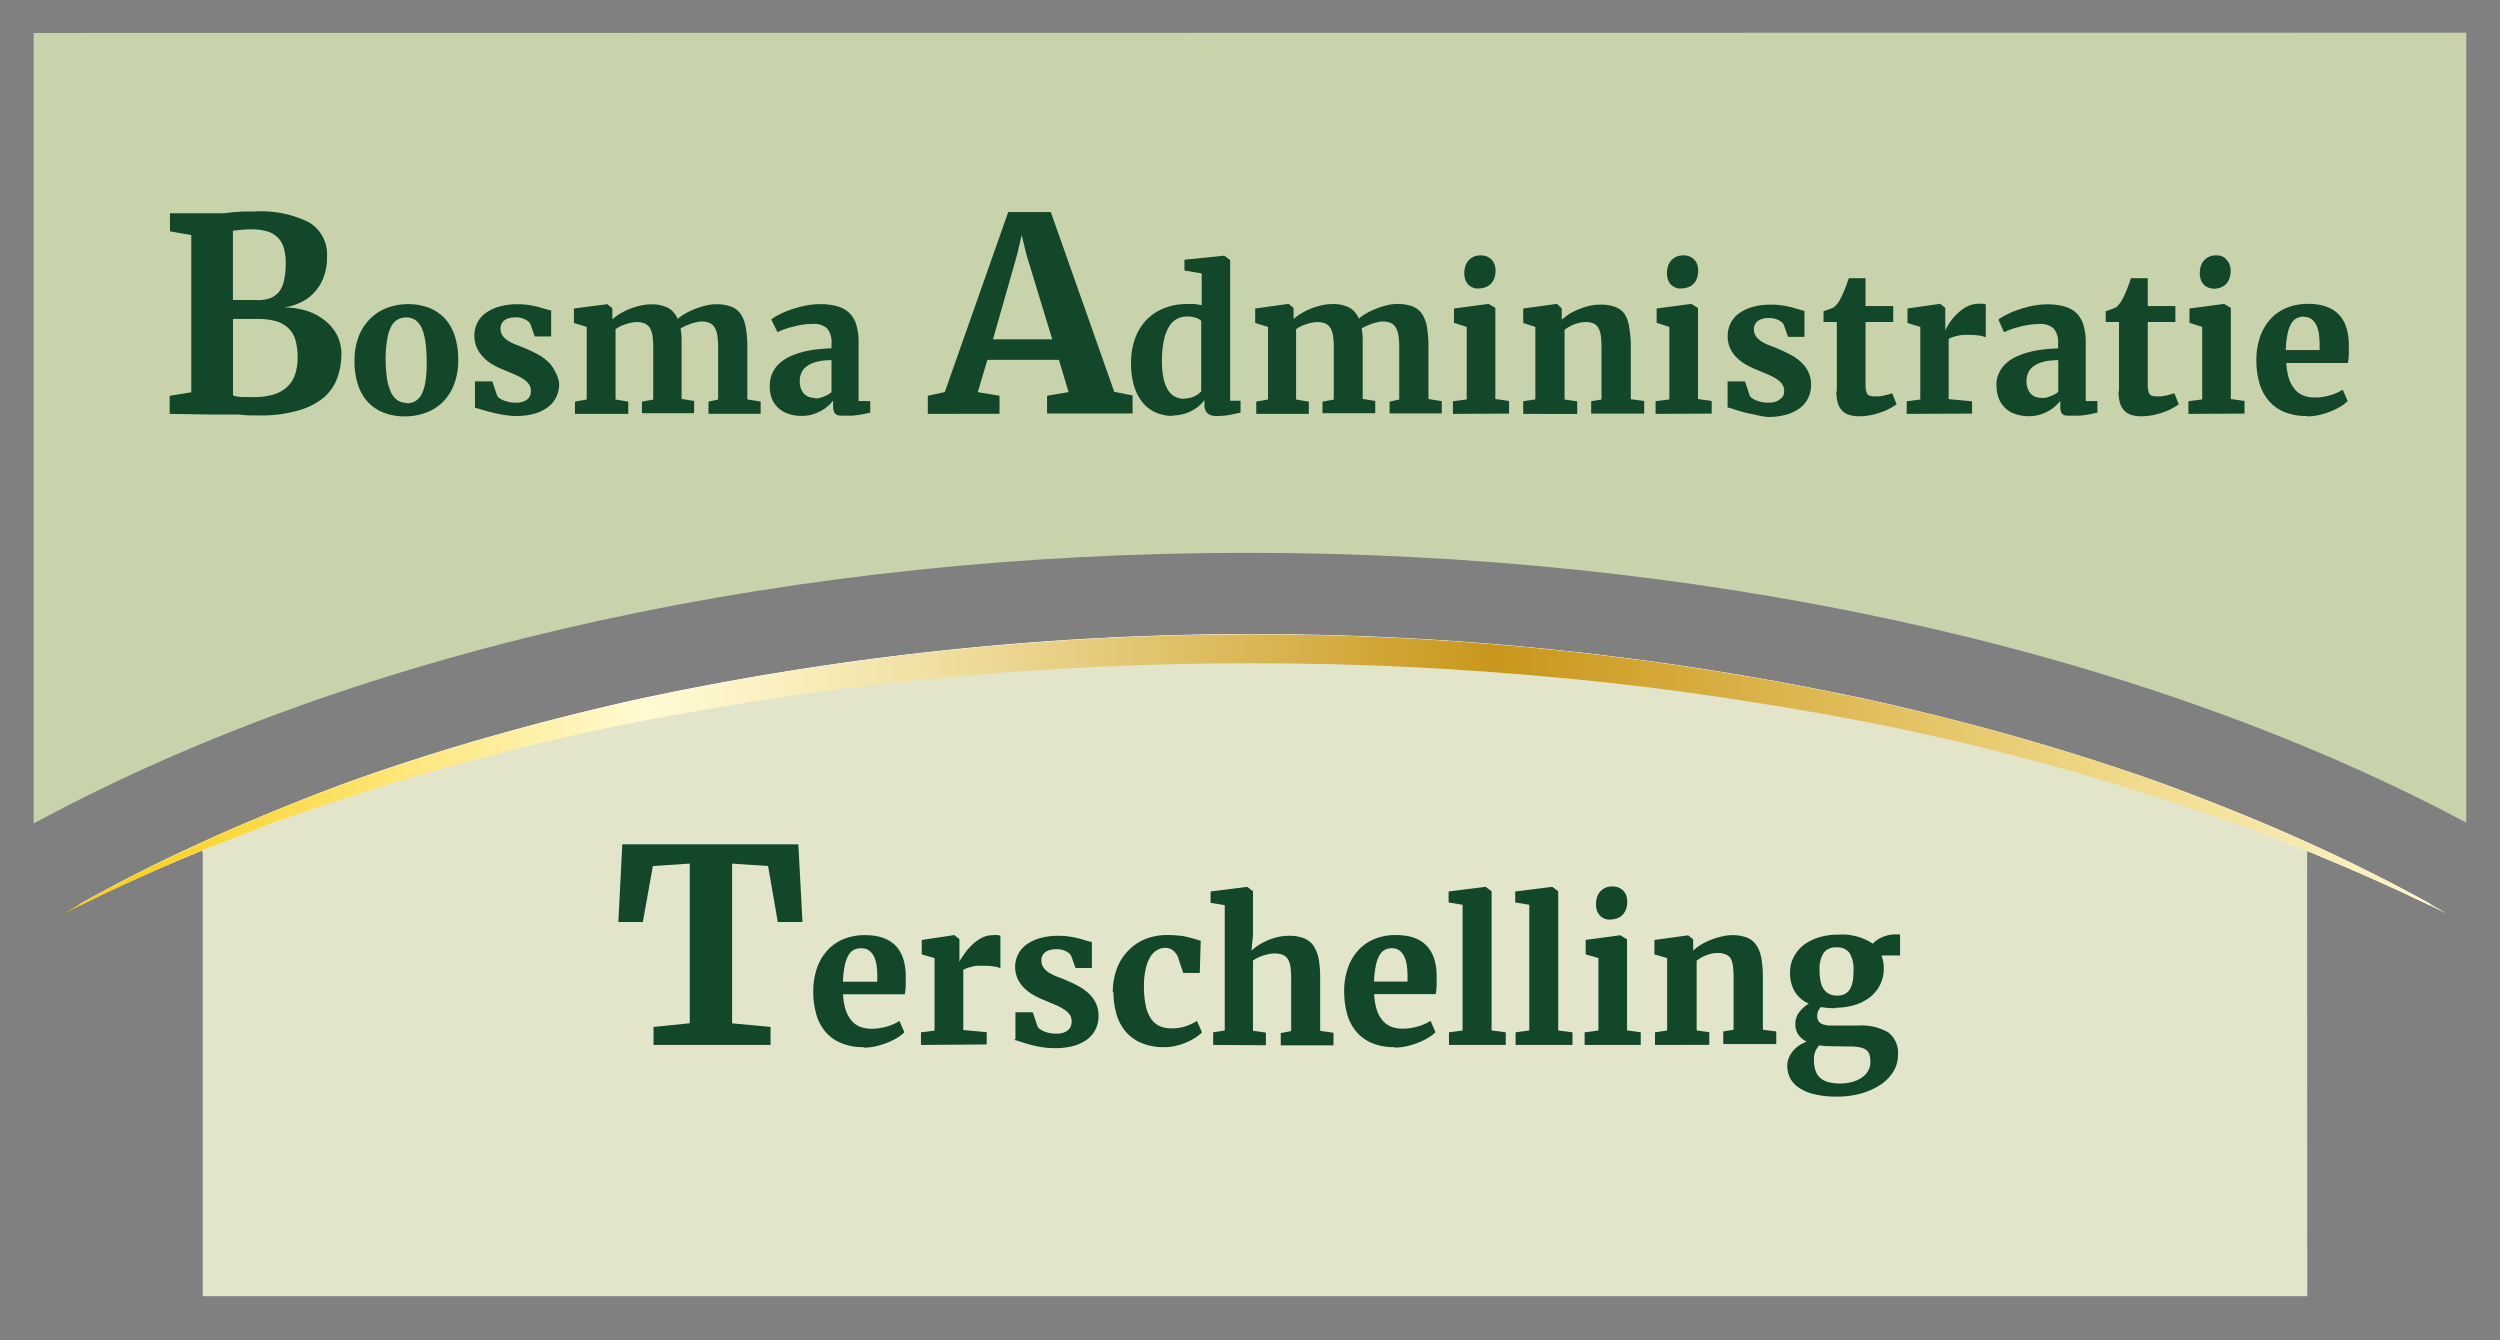 <?xml version="1.0" encoding="UTF-8"?> <svg xmlns="http://www.w3.org/2000/svg" xmlns:xlink="http://www.w3.org/1999/xlink" id="Layer_1" data-name="Layer 1" viewBox="0 0 259.32 139"><rect x="0" y="0" width="259.32" height="139" fill="#808080" stroke="none"/><defs><style>.cls-1{fill:none;}.cls-2{clip-path:url(#clip-path);}.cls-3{fill:#c8d3ab;}.cls-4{fill:#e2e5ca;}.cls-5{fill:#12472a;}.cls-6{fill:#fff;}.cls-7{clip-path:url(#clip-path-2);}.cls-8{fill:url(#linear-gradient);}</style><clipPath id="clip-path"><rect class="cls-1" width="259.32" height="139"></rect></clipPath><clipPath id="clip-path-2"><path class="cls-1" d="M66.37,72.5c-4.83,1.07-9.64,2.27-14.4,3.61h0q-8.31,2.32-16.42,5.24c-4.91,1.82-9.77,3.79-14.53,6-4.36,2-8.64,4.13-12.8,6.48l-1.73,1c.59-.3,1.19-.59,1.79-.87Q14.54,90.83,21,88.19c2.55-1,5.13-2,7.72-3l.05,0Q32.37,83.9,36,82.74a254.68,254.68,0,0,1,30.83-8q5.4-1,10.82-1.9h0Q88,71.2,98.35,70.25q15.85-1.47,31.8-1.45c10.61,0,21.22.51,31.78,1.52,7.43.68,14.84,1.67,22.2,2.89h.09q4.62.77,9.22,1.65a257.74,257.74,0,0,1,30.82,8c2.54.8,5,1.66,7.56,2.56l.18.07q3.68,1.32,7.32,2.79,6.47,2.61,12.75,5.65c.6.28,1.19.57,1.78.86l-1.72-1q-6.25-3.48-12.81-6.41c-4.78-2.16-9.65-4.12-14.58-5.94s-9.93-3.38-15-4.83h0q-7.84-2.25-15.82-4a304.12,304.12,0,0,0-127.53-.1"></path></clipPath><linearGradient id="linear-gradient" y1="139" x2="1" y2="139" gradientTransform="matrix(248.78, 0, 0, -248.78, 5.77, 34661.13)" gradientUnits="userSpaceOnUse"><stop offset="0" stop-color="#fccb00"></stop><stop offset="0.01" stop-color="#fccb00"></stop><stop offset="0.25" stop-color="#fffad2"></stop><stop offset="0.3" stop-color="#faf1c1"></stop><stop offset="0.39" stop-color="#edd995"></stop><stop offset="0.51" stop-color="#d8b34f"></stop><stop offset="0.6" stop-color="#c9961a"></stop><stop offset="0.82" stop-color="#ebd079"></stop><stop offset="0.87" stop-color="#f2dc8e"></stop><stop offset="1" stop-color="#fffad2"></stop></linearGradient></defs><title>Artboard 1</title><g class="cls-2"><path class="cls-3" d="M255.82,3.39V85.33C185.72,48,72.57,48,3.49,85.42v-82Z"></path><path class="cls-3" d="M3.52,85.46h0v-.06Z"></path><path class="cls-3" d="M196.14,73.41a523.15,523.15,0,0,0-132.55-.17c42.21-9.37,90.14-9.31,132.55.17"></path><path class="cls-3" d="M209.72,76.63q-6.51-1.06-13.14-1.93-6.13-.83-12.37-1.48h-.09c-7.36-1.22-14.77-2.21-22.2-2.89-10.56-1-21.17-1.54-31.78-1.52s-21.23.47-31.8,1.45Q88,71.19,77.7,72.86a0,0,0,0,0,0,0Q71.3,73.49,65,74.28q-6.58.84-13.06,1.84c4.76-1.34,9.57-2.54,14.4-3.61a304.12,304.12,0,0,1,127.53.1q8,1.77,15.82,4"></path><path class="cls-4" d="M239.31,87.4c-4.78-2.16-9.65-4.12-14.58-5.94s-9.93-3.38-15-4.83h0q-7.84-2.25-15.82-4a304.12,304.12,0,0,0-127.53-.1q-7.25,1.6-14.4,3.61h0q-8.31,2.32-16.42,5.24c-4.91,1.82-9.77,3.79-14.53,6v47.07h218.3Z"></path><polygon class="cls-5" points="67.79 108.39 67.79 106.52 71.55 106.14 71.55 89.58 67.72 89.83 66.68 95.64 64.14 95.64 64.55 87.58 82.81 87.58 83.24 95.64 80.68 95.64 79.67 89.83 75.94 89.58 75.94 106.15 79.93 106.52 79.93 108.39 67.79 108.39"></polygon><path class="cls-5" d="M89.6,108.62a5.93,5.93,0,0,1-2.37-.43A4.32,4.32,0,0,1,85.6,107a4.91,4.91,0,0,1-.94-1.83,8.5,8.5,0,0,1-.3-2.32,7.25,7.25,0,0,1,.39-2.45,5.27,5.27,0,0,1,1.09-1.84,4.66,4.66,0,0,1,1.69-1.16,5.76,5.76,0,0,1,2.19-.4q4.05,0,4.23,4,0,.68,0,1.22a5.74,5.74,0,0,1-.1.91H87.45a6.1,6.1,0,0,0,.28,1.65,3.25,3.25,0,0,0,.62,1.11,2.25,2.25,0,0,0,.9.63,3.26,3.26,0,0,0,1.15.19,5.2,5.2,0,0,0,.93-.08,6.31,6.31,0,0,0,.8-.19,4.83,4.83,0,0,0,.66-.26,5.23,5.23,0,0,0,.51-.28l.51,1.18a3.83,3.83,0,0,1-.68.53,6.6,6.6,0,0,1-1,.51,8,8,0,0,1-1.21.39,5.59,5.59,0,0,1-1.32.16m-.26-10.31a1.82,1.82,0,0,0-.71.14,1.3,1.3,0,0,0-.58.52,3.39,3.39,0,0,0-.41,1.06,9.22,9.22,0,0,0-.2,1.75H91s0-.08,0-.14,0-.12,0-.19,0-.13,0-.19v-.13a7.58,7.58,0,0,0-.07-1,3.22,3.22,0,0,0-.25-.91,1.73,1.73,0,0,0-.5-.65,1.26,1.26,0,0,0-.81-.25"></path><path class="cls-5" d="M95.53,108.39v-1.31l1.41-.18V99.38L95.61,99V97.5L98.95,97H99l.52.42v2.33h0A4.38,4.38,0,0,1,100,99a5.39,5.39,0,0,1,.76-.92,4.61,4.61,0,0,1,1-.76,2.67,2.67,0,0,1,1.28-.32,3.37,3.37,0,0,1,.46,0,1.39,1.39,0,0,1,.27.06v3.38a1.8,1.8,0,0,0-.56-.17,5.45,5.45,0,0,0-1.08-.09,6,6,0,0,0-.68,0q-.34,0-.64.1a3.67,3.67,0,0,0-.53.15,1.66,1.66,0,0,0-.36.18v6.23l2.43.23v1.27Z"></path><path class="cls-5" d="M105.33,107.77V105h1.8l.51,1.52a1.06,1.06,0,0,0,.27.25,2.08,2.08,0,0,0,.43.23,3.37,3.37,0,0,0,.56.16,3.32,3.32,0,0,0,.65.06,2.28,2.28,0,0,0,.8-.12,1.42,1.42,0,0,0,.49-.3,1,1,0,0,0,.25-.41,1.57,1.57,0,0,0,.07-.44,1.19,1.19,0,0,0-.21-.71,2.12,2.12,0,0,0-.6-.55,6.26,6.26,0,0,0-.93-.48l-1.21-.51a7.82,7.82,0,0,1-1.21-.61,4.2,4.2,0,0,1-.91-.76,3,3,0,0,1-.79-2.1A2.83,2.83,0,0,1,106.44,98a4.28,4.28,0,0,1,1.41-.68,6.85,6.85,0,0,1,1.94-.25,7.54,7.54,0,0,1,1.15.08q.5.08.91.18c.27.07.52.14.75.21a4.85,4.85,0,0,0,.66.17v2.7l-1.7,0-.46-1.3a1.35,1.35,0,0,0-.52-.43,2.07,2.07,0,0,0-1-.22,2.36,2.36,0,0,0-.74.1,1.29,1.29,0,0,0-.48.26,1,1,0,0,0-.26.37,1.11,1.11,0,0,0-.08.4,1.29,1.29,0,0,0,.26.83,2.27,2.27,0,0,0,.66.55,5.82,5.82,0,0,0,.88.4q.48.17.91.37.65.28,1.23.6a5.08,5.08,0,0,1,1,.74,3.26,3.26,0,0,1,.72,1,3,3,0,0,1,.27,1.31,3.11,3.11,0,0,1-.28,1.32,2.89,2.89,0,0,1-.84,1.06,4.14,4.14,0,0,1-1.41.7,6.9,6.9,0,0,1-2,.25,8.61,8.61,0,0,1-1.41-.11,11.75,11.75,0,0,1-1.16-.25c-.35-.09-.66-.19-.93-.28a6.86,6.86,0,0,0-.71-.21"></path><path class="cls-5" d="M115.43,102.93a7,7,0,0,1,.4-2.41A5.41,5.41,0,0,1,117,98.64a5.07,5.07,0,0,1,1.77-1.22,6,6,0,0,1,2.33-.43,9.06,9.06,0,0,1,1.2.07c.36,0,.69.1,1,.17s.53.13.74.2l.51.16-.1,3.33h-1.72l-.57-1.72a1.87,1.87,0,0,0-.53-.65,1.24,1.24,0,0,0-.76-.23,1.7,1.7,0,0,0-.83.22,2,2,0,0,0-.7.69,4,4,0,0,0-.49,1.23,7.67,7.67,0,0,0-.19,1.82,9.48,9.48,0,0,0,.19,2.05,3.8,3.8,0,0,0,.56,1.36,2.13,2.13,0,0,0,.89.75,2.93,2.93,0,0,0,1.18.23,4.51,4.51,0,0,0,1.57-.24,6.05,6.05,0,0,0,1.11-.53l.52,1.18a3.64,3.64,0,0,1-.59.49,5.91,5.91,0,0,1-.9.5,6.59,6.59,0,0,1-1.13.39,5.24,5.24,0,0,1-1.29.16,6,6,0,0,1-2.37-.43,4.33,4.33,0,0,1-1.64-1.19,4.94,4.94,0,0,1-.95-1.8,8,8,0,0,1-.31-2.26"></path><path class="cls-5" d="M125.84,108.39v-1.31l1.2-.19v-13l-1.47-.24V92.47l3.8-.48h0l.6.46,0,4.6-.16,1.55a6,6,0,0,1,1.55-1,6.22,6.22,0,0,1,1.09-.38,5,5,0,0,1,1.24-.15,4.09,4.09,0,0,1,1.58.26,2.19,2.19,0,0,1,1,.81,3.64,3.64,0,0,1,.52,1.38,11.24,11.24,0,0,1,.15,2v5.41l1.38.19v1.31h-5.47v-1.27l1.08-.21v-5.46a8.72,8.72,0,0,0-.07-1.17,2.1,2.1,0,0,0-.26-.81,1.17,1.17,0,0,0-.53-.46,2.14,2.14,0,0,0-.86-.15,3,3,0,0,0-.62.07,5.42,5.42,0,0,0-.62.17,4.45,4.45,0,0,0-.56.23,2.65,2.65,0,0,0-.44.27v7.28l1.34.19v1.31Z"></path><path class="cls-5" d="M144.67,108.62a5.93,5.93,0,0,1-2.37-.43,4.32,4.32,0,0,1-1.63-1.2,4.91,4.91,0,0,1-.94-1.83,8.5,8.5,0,0,1-.3-2.32,7.25,7.25,0,0,1,.39-2.45,5.27,5.27,0,0,1,1.09-1.84,4.66,4.66,0,0,1,1.69-1.16,5.76,5.76,0,0,1,2.19-.4q4.05,0,4.23,4,0,.68,0,1.22a5.74,5.74,0,0,1-.1.91h-6.38a6.1,6.1,0,0,0,.28,1.65,3.25,3.25,0,0,0,.62,1.11,2.25,2.25,0,0,0,.9.63,3.26,3.26,0,0,0,1.15.19,5.2,5.2,0,0,0,.93-.08,6.31,6.31,0,0,0,.8-.19,4.83,4.83,0,0,0,.66-.26,5.23,5.23,0,0,0,.51-.28l.51,1.18a3.83,3.83,0,0,1-.68.53,6.6,6.6,0,0,1-1,.51,8,8,0,0,1-1.21.39,5.59,5.59,0,0,1-1.32.16m-.26-10.31a1.82,1.82,0,0,0-.71.14,1.3,1.3,0,0,0-.58.52,3.39,3.39,0,0,0-.41,1.06,9.22,9.22,0,0,0-.2,1.75H146s0-.08,0-.14,0-.12,0-.19,0-.13,0-.19v-.13a7.58,7.58,0,0,0-.07-1,3.22,3.22,0,0,0-.25-.91,1.73,1.73,0,0,0-.5-.65,1.26,1.26,0,0,0-.81-.25"></path><polygon class="cls-5" points="150.3 108.39 150.3 107.08 151.71 106.89 151.71 93.85 150.26 93.61 150.26 92.47 154.07 91.99 154.1 91.99 154.72 92.45 154.72 106.89 156.19 107.08 156.19 108.39 150.3 108.39"></polygon><polygon class="cls-5" points="157.21 108.39 157.21 107.08 158.63 106.89 158.63 93.85 157.17 93.61 157.17 92.47 160.99 91.99 161.02 91.99 161.63 92.45 161.63 106.89 163.11 107.08 163.11 108.39 157.21 108.39"></polygon><path class="cls-5" d="M164.37,108.39v-1.31l1.43-.19V99.38L164.48,99V97.49l3.58-.48h0l.71.42v9.45l1.42.2v1.31Zm2.6-13a1.4,1.4,0,0,1-.61-.13,1.34,1.34,0,0,1-.45-.34,1.43,1.43,0,0,1-.27-.5,2,2,0,0,1-.09-.61,2.43,2.43,0,0,1,.1-.72,1.64,1.64,0,0,1,.32-.59,1.52,1.52,0,0,1,.53-.4,1.74,1.74,0,0,1,.74-.15h0a1.64,1.64,0,0,1,.69.13,1.43,1.43,0,0,1,.48.35,1.39,1.39,0,0,1,.29.5,1.89,1.89,0,0,1,.09.6,2.37,2.37,0,0,1-.11.73,1.63,1.63,0,0,1-.33.59,1.5,1.5,0,0,1-.57.39,2.14,2.14,0,0,1-.82.14Z"></path><path class="cls-5" d="M171.67,108.39v-1.31l1.26-.19V99.38L171.61,99V97.5l3.5-.48h0l.52.42V98.6a5.78,5.78,0,0,1,.76-.58,6.07,6.07,0,0,1,1-.5,6.7,6.7,0,0,1,1.08-.35A5,5,0,0,1,179.6,97a4.36,4.36,0,0,1,1.57.24,2.12,2.12,0,0,1,1,.78,3.53,3.53,0,0,1,.53,1.38,11.39,11.39,0,0,1,.16,2v5.41l1.39.18v1.31h-5.5v-1.31l1.07-.18v-5.45a8.55,8.55,0,0,0-.07-1.17,2.2,2.2,0,0,0-.25-.81A1.12,1.12,0,0,0,179,99a1.91,1.91,0,0,0-.81-.15,2.93,2.93,0,0,0-.65.07,4,4,0,0,0-.61.19,4,4,0,0,0-.94.54v7.23l1.31.19v1.31Z"></path><path class="cls-5" d="M190.37,104.58a8.6,8.6,0,0,1-1.49-.12,1.44,1.44,0,0,0-.27.39,1.15,1.15,0,0,0-.11.51,1,1,0,0,0,.13.55.82.82,0,0,0,.4.32,2.45,2.45,0,0,0,.7.15c.28,0,.62,0,1,0h2a5.56,5.56,0,0,1,3.14.71,2.64,2.64,0,0,1,1,2.33,3.25,3.25,0,0,1-.51,1.79,4.52,4.52,0,0,1-1.38,1.36,7.08,7.08,0,0,1-2,.87,9.16,9.16,0,0,1-2.39.31h0a9.82,9.82,0,0,1-2.36-.24,5,5,0,0,1-1.61-.67,2.72,2.72,0,0,1-.93-1,2.87,2.87,0,0,1-.3-1.3,2.15,2.15,0,0,1,.17-.84A2.81,2.81,0,0,1,186,109a3,3,0,0,1,.64-.57,3.34,3.34,0,0,1,.76-.38,2.29,2.29,0,0,1-.87-.74,1.85,1.85,0,0,1-.3-1.05,2,2,0,0,1,.39-1.26,3.9,3.9,0,0,1,1-.9,3.11,3.11,0,0,1-1.47-1.27,3.84,3.84,0,0,1-.47-2,3.22,3.22,0,0,1,.4-1.59A3.74,3.74,0,0,1,187.12,98a5.2,5.2,0,0,1,1.59-.78,6.73,6.73,0,0,1,1.94-.27h0a5.79,5.79,0,0,1,3.62.94,2.05,2.05,0,0,1,.37-.34,2.93,2.93,0,0,1,.54-.31,4,4,0,0,1,.67-.23,3.24,3.24,0,0,1,.78-.09h.46v2.19h-1.92a4.64,4.64,0,0,1,.17.65,4.1,4.1,0,0,1,.06.74,3.59,3.59,0,0,1-.37,1.62,3.78,3.78,0,0,1-1,1.27,5,5,0,0,1-1.6.84,6.54,6.54,0,0,1-2,.3Zm-.5,3.94a7.34,7.34,0,0,1-1.17-.09,2.41,2.41,0,0,0-.37.56,2.2,2.2,0,0,0-.17,1,3.12,3.12,0,0,0,.18,1.12,1.8,1.8,0,0,0,.52.74,2.08,2.08,0,0,0,.84.41,4.78,4.78,0,0,0,1.17.13h0a4.94,4.94,0,0,0,1.16-.14,3.36,3.36,0,0,0,1-.41,2.24,2.24,0,0,0,.71-.7,1.79,1.79,0,0,0,.27-1,2.52,2.52,0,0,0-.09-.73,1,1,0,0,0-.33-.49,1.55,1.55,0,0,0-.65-.28,5.22,5.22,0,0,0-1.06-.09Zm.73-5.25h0a1.55,1.55,0,0,0,.82-.2,1.43,1.43,0,0,0,.51-.54,2.49,2.49,0,0,0,.26-.81,6.35,6.35,0,0,0,.07-1,3.28,3.28,0,0,0-.41-1.87,1.56,1.56,0,0,0-1.36-.58h0a1.52,1.52,0,0,0-1.34.59,3.13,3.13,0,0,0-.41,1.79,6,6,0,0,0,.09,1.06,2.37,2.37,0,0,0,.3.83,1.48,1.48,0,0,0,.57.54,1.88,1.88,0,0,0,.89.19"></path><path class="cls-4" d="M239.31,88.27v.27q-3.6-1.59-7.32-3.06,3.67,1.32,7.32,2.79"></path><path class="cls-4" d="M28.73,85.23Q24.8,86.77,21,88.46V88.2c2.55-1,5.13-2,7.72-3"></path><path class="cls-6" d="M252.12,93.81l-.06.11q-6.28-3-12.75-5.65-3.64-1.47-7.32-2.79l-.18-.07A238.77,238.77,0,0,0,196.58,74.7c-42-9.49-89.58-9.62-131.55-.42A237.08,237.08,0,0,0,28.78,85.21l-.05,0c-2.59.93-5.17,1.93-7.72,3q-6.46,2.64-12.74,5.71l-.06-.11c4.16-2.35,8.44-4.5,12.8-6.48,4.76-2.17,9.62-4.14,14.53-6q8.1-2.93,16.42-5.24h0q7.14-2,14.4-3.61a304.12,304.12,0,0,1,127.53.1q8,1.77,15.82,4h0q7.58,2.18,15,4.83c4.93,1.82,9.8,3.78,14.58,5.94q6.54,2.94,12.81,6.41"></path></g><g class="cls-7"><rect class="cls-8" x="6.48" y="65.8" width="247.36" height="28.98"></rect></g><g class="cls-2"><path class="cls-5" d="M17.6,42.93V41.06l2.24-.37V24.38L17.63,24V22.12H22l1.24,0L24.27,22l1-.06,1.06,0a11.27,11.27,0,0,1,5.76,1.14,3.89,3.89,0,0,1,1.83,3.57,5.87,5.87,0,0,1-.33,2.05,4.84,4.84,0,0,1-.92,1.56,4.71,4.71,0,0,1-1.4,1.07,6,6,0,0,1-1.77.56,8.08,8.08,0,0,1,2.31.35,5.87,5.87,0,0,1,1.88,1,4.53,4.53,0,0,1,1.26,1.5,4.26,4.26,0,0,1,.46,2,7.35,7.35,0,0,1-.4,2.4,4.94,4.94,0,0,1-1.37,2.05A7.05,7.05,0,0,1,31,42.56a13.71,13.71,0,0,1-4.15.53l-1.06,0L24.71,43,23.47,43q-.67,0-1.56,0Zm6.56-19v7.19l.51,0,.65,0h1.22A3.67,3.67,0,0,0,28,30.94a2.3,2.3,0,0,0,1-.74A3.1,3.1,0,0,0,29.48,29a8.16,8.16,0,0,0,.16-1.69,5.83,5.83,0,0,0-.19-1.55,2.47,2.47,0,0,0-.61-1.09A2.6,2.6,0,0,0,27.72,24a5.91,5.91,0,0,0-1.7-.21,10.92,10.92,0,0,0-1.11.06l-.74.08m0,9.2V41a1.29,1.29,0,0,0,.37.12l.54.07.62,0h.62a6.81,6.81,0,0,0,2.09-.28,3.6,3.6,0,0,0,1.41-.81,3.11,3.11,0,0,0,.8-1.29,5.51,5.51,0,0,0,.25-1.74,6.32,6.32,0,0,0-.24-1.86A2.82,2.82,0,0,0,29.87,34a3.08,3.08,0,0,0-1.31-.7,7.34,7.34,0,0,0-1.91-.22H25.31l-.68,0-.46,0"></path><path class="cls-5" d="M36.78,37.4a6.71,6.71,0,0,1,.46-2.59A5.36,5.36,0,0,1,38.46,33a4.93,4.93,0,0,1,1.76-1.09,6.1,6.1,0,0,1,2.08-.36,6,6,0,0,1,2.25.4,4.37,4.37,0,0,1,1.64,1.14,4.93,4.93,0,0,1,1,1.81,7.87,7.87,0,0,1,.34,2.41,6.89,6.89,0,0,1-.46,2.64,5.2,5.2,0,0,1-1.22,1.83,4.87,4.87,0,0,1-1.76,1.06,6.28,6.28,0,0,1-2.08.35,5.94,5.94,0,0,1-2.25-.4,4.41,4.41,0,0,1-1.65-1.14,4.9,4.9,0,0,1-1-1.81,7.88,7.88,0,0,1-.34-2.41m5.41,4.4a1.75,1.75,0,0,0,.93-.24,1.8,1.8,0,0,0,.65-.75,4.42,4.42,0,0,0,.38-1.31,12.83,12.83,0,0,0,.12-1.91,16.41,16.41,0,0,0-.11-2,5.76,5.76,0,0,0-.36-1.48,2.13,2.13,0,0,0-.65-.9,1.59,1.59,0,0,0-1-.31,1.77,1.77,0,0,0-.93.24,1.82,1.82,0,0,0-.66.75,4.36,4.36,0,0,0-.39,1.31A12.38,12.38,0,0,0,40,37.09a15.61,15.61,0,0,0,.12,2,5.56,5.56,0,0,0,.38,1.48,2.2,2.2,0,0,0,.66.9,1.59,1.59,0,0,0,1,.31"></path><path class="cls-5" d="M49.27,42.3V39.56h1.8l.51,1.52a1,1,0,0,0,.27.25,2,2,0,0,0,.43.22,3.47,3.47,0,0,0,.56.16,3.32,3.32,0,0,0,.65.06,2.28,2.28,0,0,0,.8-.12,1.42,1.42,0,0,0,.49-.3A1,1,0,0,0,55,41a1.57,1.57,0,0,0,.07-.44,1.2,1.2,0,0,0-.21-.71,2.11,2.11,0,0,0-.6-.55,6.26,6.26,0,0,0-.93-.48l-1.21-.51a7.73,7.73,0,0,1-1.21-.61A4.23,4.23,0,0,1,50,36.9a3,3,0,0,1-.79-2.1,2.83,2.83,0,0,1,1.14-2.31,4.3,4.3,0,0,1,1.41-.68,6.85,6.85,0,0,1,1.94-.25,7.54,7.54,0,0,1,1.15.08q.5.08.91.18l.75.21a5,5,0,0,0,.66.17v2.7l-1.7,0L55,33.57a1.35,1.35,0,0,0-.52-.43,2.07,2.07,0,0,0-1-.22,2.39,2.39,0,0,0-.74.1,1.29,1.29,0,0,0-.48.26,1,1,0,0,0-.26.37,1.1,1.1,0,0,0-.08.4,1.29,1.29,0,0,0,.26.83,2.27,2.27,0,0,0,.66.55,5.63,5.63,0,0,0,.88.4q.48.17.91.37.65.28,1.23.6a5.08,5.08,0,0,1,1,.74,3.25,3.25,0,0,1,.72,1A3,3,0,0,1,58,39.82a3.11,3.11,0,0,1-.28,1.32,2.89,2.89,0,0,1-.84,1.06,4.16,4.16,0,0,1-1.41.7,6.9,6.9,0,0,1-2,.25A8.5,8.5,0,0,1,52.07,43q-.64-.11-1.16-.25T50,42.51a6.87,6.87,0,0,0-.71-.21"></path><path class="cls-5" d="M59.64,42.93V41.66l1.22-.22V33.91l-1.33-.41V32L63,31.55h0l.52.42v1.16a4.63,4.63,0,0,1,.8-.59,6.94,6.94,0,0,1,1-.5,7.43,7.43,0,0,1,1.11-.34,5,5,0,0,1,1.07-.13,3.75,3.75,0,0,1,1.79.36,2.29,2.29,0,0,1,1,1.15,4.92,4.92,0,0,1,.72-.51,7.12,7.12,0,0,1,1-.49,8.13,8.13,0,0,1,1.13-.37,4.75,4.75,0,0,1,1.15-.15,4.32,4.32,0,0,1,1.53.24,2.08,2.08,0,0,1,1,.76,3.48,3.48,0,0,1,.53,1.37A11.52,11.52,0,0,1,77.52,36v5.43l1.38.22v1.27H73.49V41.66l1-.22V36.09a8.33,8.33,0,0,0-.08-1.27,2.34,2.34,0,0,0-.28-.85,1.15,1.15,0,0,0-.53-.47,2.07,2.07,0,0,0-.83-.15,2.42,2.42,0,0,0-.54.07,5.7,5.7,0,0,0-.59.17c-.19.07-.38.14-.57.23a4.84,4.84,0,0,0-.48.25,7,7,0,0,1,.11.89q0,.48,0,1v5.42l1.3.21v1.27H66.59V41.66l1.17-.21V36a7.56,7.56,0,0,0-.08-1.17,2.21,2.21,0,0,0-.27-.81,1.17,1.17,0,0,0-.52-.46,2,2,0,0,0-.82-.15,2.94,2.94,0,0,0-.61.07,5.85,5.85,0,0,0-.62.17,4,4,0,0,0-.56.23,2.83,2.83,0,0,0-.43.27v7.29l1.32.22v1.27Z"></path><path class="cls-5" d="M79.85,40a3,3,0,0,1,.26-1.28,3.09,3.09,0,0,1,.71-1A4.25,4.25,0,0,1,81.89,37a7.66,7.66,0,0,1,1.33-.48,10.29,10.29,0,0,1,1.49-.28q.77-.09,1.54-.11v-.47a2.26,2.26,0,0,0-.45-1.59,2,2,0,0,0-1.49-.47,6.9,6.9,0,0,0-1.06.08q-.53.08-1,.21a9.15,9.15,0,0,0-.9.27c-.28.1-.51.2-.71.29h0L80,33.13a5.13,5.13,0,0,1,.69-.43,8.81,8.81,0,0,1,1.17-.52,11.59,11.59,0,0,1,1.51-.44,7.8,7.8,0,0,1,1.71-.19,6.26,6.26,0,0,1,1.84.24,2.84,2.84,0,0,1,1.23.72,2.93,2.93,0,0,1,.69,1.24,6.3,6.3,0,0,1,.22,1.76V41.6h1.21v1.2l-.46.1-.61.12-.71.09a7.68,7.68,0,0,1-.78,0,5.12,5.12,0,0,1-.6,0,.84.84,0,0,1-.4-.14.61.61,0,0,1-.22-.31,1.72,1.72,0,0,1-.07-.54v-.57a3.79,3.79,0,0,1-.46.5,4,4,0,0,1-.71.52,4.39,4.39,0,0,1-.94.41,4,4,0,0,1-1.16.16,4.41,4.41,0,0,1-1.3-.19,2.91,2.91,0,0,1-1.06-.58,2.72,2.72,0,0,1-.72-1A3.57,3.57,0,0,1,79.85,40m4.64,1.31a1.87,1.87,0,0,0,.4,0,3.92,3.92,0,0,0,.95-.35,2,2,0,0,0,.41-.28V37.36a6.05,6.05,0,0,0-1.59.18,3,3,0,0,0-1,.47,1.69,1.69,0,0,0-.54.67,2.07,2.07,0,0,0-.16.81,2,2,0,0,0,.4,1.32,1.45,1.45,0,0,0,1.16.45"></path><path class="cls-5" d="M96.24,42.93V41.05L98,40.67,104.58,22H109l6.58,18.64,1.9.38v1.87h-8.87V41.05l2.23-.38-1-3.34h-7.42l-1,3.35,2.26.37v1.87Zm9.27-16.54L103,35.2h6.15l-2.69-8.82-.48-2Z"></path><path class="cls-5" d="M121.63,43.14a4.35,4.35,0,0,1-1.69-.33,3.64,3.64,0,0,1-1.37-1,4.93,4.93,0,0,1-.92-1.72,8.12,8.12,0,0,1-.33-2.46,7.31,7.31,0,0,1,.4-2.46,5.53,5.53,0,0,1,1.14-1.93A5.18,5.18,0,0,1,120.68,32a6.18,6.18,0,0,1,2.43-.46,7.9,7.9,0,0,1,.8,0,6,6,0,0,1,.74.12V28.36l-1.79-.3V26.94l4.13-.42h0l.61.46V41.57h1.08V42.8l-1.11.23a7.09,7.09,0,0,1-1.37.12,1.46,1.46,0,0,1-.93-.26,1.17,1.17,0,0,1-.33-1v-.38a4.18,4.18,0,0,1-.58.6,3.94,3.94,0,0,1-.76.51,4.49,4.49,0,0,1-.93.35,4.24,4.24,0,0,1-1.08.13m1.24-1.77a2.4,2.4,0,0,0,1.06-.22,2.18,2.18,0,0,0,.71-.51V33.28a1.41,1.41,0,0,0-.55-.31,2.68,2.68,0,0,0-.91-.14,2.28,2.28,0,0,0-1,.22,2.1,2.1,0,0,0-.82.74,4.23,4.23,0,0,0-.56,1.37,9.6,9.6,0,0,0-.23,2.1,8.78,8.78,0,0,0,.14,1.87,4.05,4.05,0,0,0,.45,1.27,1.88,1.88,0,0,0,.73.73,2.06,2.06,0,0,0,1,.23"></path><path class="cls-5" d="M130.31,42.93V41.66l1.22-.22V33.91l-1.33-.41V32l3.46-.48h0l.52.42v1.16a4.63,4.63,0,0,1,.8-.59,6.89,6.89,0,0,1,1-.5,7.43,7.43,0,0,1,1.11-.34,5,5,0,0,1,1.07-.13,3.75,3.75,0,0,1,1.79.36,2.28,2.28,0,0,1,1,1.15,5,5,0,0,1,.72-.51,7.12,7.12,0,0,1,1-.49,8.22,8.22,0,0,1,1.13-.37,4.75,4.75,0,0,1,1.15-.15,4.32,4.32,0,0,1,1.53.24,2.08,2.08,0,0,1,1,.76,3.48,3.48,0,0,1,.53,1.37,11.52,11.52,0,0,1,.16,2.06v5.43l1.38.22v1.27h-5.41V41.66l1-.22V36.09a8.2,8.2,0,0,0-.08-1.27,2.36,2.36,0,0,0-.28-.85,1.15,1.15,0,0,0-.53-.47,2.07,2.07,0,0,0-.83-.15,2.41,2.41,0,0,0-.54.07,5.7,5.7,0,0,0-.59.17c-.19.07-.38.14-.57.23a4.73,4.73,0,0,0-.48.25,7.2,7.2,0,0,1,.11.89q0,.48,0,1v5.42l1.3.21v1.27h-5.47V41.66l1.17-.21V36a7.56,7.56,0,0,0-.08-1.17,2.21,2.21,0,0,0-.27-.81,1.17,1.17,0,0,0-.52-.46,2,2,0,0,0-.82-.15,2.94,2.94,0,0,0-.61.07,5.78,5.78,0,0,0-.62.17,3.9,3.9,0,0,0-.56.23,2.83,2.83,0,0,0-.43.27v7.29l1.32.22v1.27Z"></path><path class="cls-5" d="M150.71,42.93V41.62l1.43-.19V33.91l-1.32-.42V32l3.58-.48h0l.71.42v9.45l1.42.2v1.31Zm2.6-13a1.4,1.4,0,0,1-.61-.13,1.34,1.34,0,0,1-.45-.34,1.43,1.43,0,0,1-.27-.5,2,2,0,0,1-.09-.61,2.43,2.43,0,0,1,.1-.72,1.65,1.65,0,0,1,.32-.59,1.52,1.52,0,0,1,.53-.4,1.74,1.74,0,0,1,.74-.15h0a1.64,1.64,0,0,1,.69.13,1.43,1.43,0,0,1,.48.35,1.39,1.39,0,0,1,.29.5,1.89,1.89,0,0,1,.09.6,2.4,2.4,0,0,1-.11.73,1.63,1.63,0,0,1-.33.59,1.49,1.49,0,0,1-.57.39,2.14,2.14,0,0,1-.82.14Z"></path><path class="cls-5" d="M158,42.93V41.62l1.26-.19V33.91L158,33.5V32l3.5-.48h0L162,32v1.16a5.87,5.87,0,0,1,.76-.58,6.07,6.07,0,0,1,1-.5,6.77,6.77,0,0,1,1.08-.35,5,5,0,0,1,1.14-.13,4.38,4.38,0,0,1,1.57.24,2.12,2.12,0,0,1,1,.78A3.55,3.55,0,0,1,169,34a11.29,11.29,0,0,1,.16,2v5.41l1.39.18v1.31h-5.5V41.62l1.07-.18V36a8.53,8.53,0,0,0-.07-1.17,2.21,2.21,0,0,0-.25-.81,1.12,1.12,0,0,0-.5-.46,1.9,1.9,0,0,0-.81-.15,2.92,2.92,0,0,0-.65.07,4,4,0,0,0-.61.19,4.1,4.1,0,0,0-.53.26,3.82,3.82,0,0,0-.41.28v7.23l1.31.19v1.31Z"></path><path class="cls-5" d="M171.73,42.93V41.62l1.43-.19V33.91l-1.32-.42V32l3.58-.48h0l.71.42v9.45l1.42.2v1.31Zm2.6-13a1.4,1.4,0,0,1-.61-.13,1.34,1.34,0,0,1-.45-.34,1.43,1.43,0,0,1-.27-.5,2,2,0,0,1-.09-.61,2.43,2.43,0,0,1,.1-.72,1.65,1.65,0,0,1,.32-.59,1.52,1.52,0,0,1,.53-.4,1.74,1.74,0,0,1,.74-.15h0a1.64,1.64,0,0,1,.69.13,1.43,1.43,0,0,1,.48.35,1.39,1.39,0,0,1,.29.5,1.89,1.89,0,0,1,.09.6,2.4,2.4,0,0,1-.11.73,1.63,1.63,0,0,1-.33.59,1.49,1.49,0,0,1-.57.39,2.14,2.14,0,0,1-.82.14Z"></path><path class="cls-5" d="M179.2,42.3V39.56H181l.51,1.52a1,1,0,0,0,.27.25,2,2,0,0,0,.43.22,3.47,3.47,0,0,0,.56.16,3.31,3.31,0,0,0,.65.06,2.28,2.28,0,0,0,.8-.12,1.42,1.42,0,0,0,.49-.3A.94.94,0,0,0,185,41a1.54,1.54,0,0,0,.07-.44,1.2,1.2,0,0,0-.21-.71,2.12,2.12,0,0,0-.6-.55,6.26,6.26,0,0,0-.93-.48l-1.21-.51a7.73,7.73,0,0,1-1.21-.61,4.25,4.25,0,0,1-.91-.76,3,3,0,0,1-.79-2.1,2.83,2.83,0,0,1,1.14-2.31,4.31,4.31,0,0,1,1.41-.68,6.85,6.85,0,0,1,1.94-.25,7.54,7.54,0,0,1,1.15.08c.34.05.64.11.91.18l.75.21a5,5,0,0,0,.66.17v2.7l-1.7,0-.46-1.3a1.35,1.35,0,0,0-.52-.43,2.07,2.07,0,0,0-1-.22,2.39,2.39,0,0,0-.74.1,1.28,1.28,0,0,0-.48.26,1,1,0,0,0-.26.37,1.12,1.12,0,0,0-.08.4,1.29,1.29,0,0,0,.26.83,2.27,2.27,0,0,0,.66.55,5.55,5.55,0,0,0,.88.4q.48.17.91.37.64.28,1.23.6a5.08,5.08,0,0,1,1,.74,3.25,3.25,0,0,1,.72,1,3,3,0,0,1,.27,1.31,3.11,3.11,0,0,1-.28,1.32,2.89,2.89,0,0,1-.84,1.06,4.14,4.14,0,0,1-1.41.7,6.9,6.9,0,0,1-2,.25A8.49,8.49,0,0,1,182,43q-.64-.11-1.16-.25t-.93-.28a6.87,6.87,0,0,0-.71-.21"></path><path class="cls-5" d="M190.53,40.58V33.4h-1.38V32.28l.25-.08.35-.13.33-.13.18-.09a3.06,3.06,0,0,0,.69-.94l.21-.45q.12-.26.23-.54t.21-.56c.06-.19.12-.35.17-.5h1.74l0,2.89h2.87V33.4h-2.87v5.41c0,.52,0,.93,0,1.24a2.37,2.37,0,0,0,.12.69.49.49,0,0,0,.29.3,1.7,1.7,0,0,0,.54.07h0a3.32,3.32,0,0,0,.49,0l.51-.09.46-.12.35-.11h0l.46,1.14a5.27,5.27,0,0,1-.72.45,7,7,0,0,1-.94.4,7.71,7.71,0,0,1-1.08.29,5.92,5.92,0,0,1-1.15.11h0a3.2,3.2,0,0,1-1.1-.17,1.71,1.71,0,0,1-.73-.49,2,2,0,0,1-.4-.81,4.31,4.31,0,0,1-.13-1.1"></path><path class="cls-5" d="M197.78,42.93V41.62l1.41-.18V33.91l-1.33-.41V32l3.34-.48h.06l.52.42V34.3h0a4.38,4.38,0,0,1,.43-.79,5.39,5.39,0,0,1,.76-.92,4.58,4.58,0,0,1,1-.76,2.67,2.67,0,0,1,1.28-.32,3.37,3.37,0,0,1,.46,0l.27.06V35a1.8,1.8,0,0,0-.56-.17,5.45,5.45,0,0,0-1.08-.09,6,6,0,0,0-.68,0c-.23,0-.44.06-.64.1a3.8,3.8,0,0,0-.53.15,1.66,1.66,0,0,0-.36.18v6.23l2.43.23v1.27Z"></path><path class="cls-5" d="M207.08,40a3,3,0,0,1,.26-1.28,3.09,3.09,0,0,1,.71-1,4.25,4.25,0,0,1,1.07-.71,7.66,7.66,0,0,1,1.33-.48,10.29,10.29,0,0,1,1.49-.28q.77-.09,1.54-.11v-.47a2.26,2.26,0,0,0-.45-1.59,2,2,0,0,0-1.49-.47,6.9,6.9,0,0,0-1.06.08q-.53.08-1,.21a9.15,9.15,0,0,0-.9.27c-.28.1-.51.2-.71.29h0l-.58-1.31a5.13,5.13,0,0,1,.69-.43,8.81,8.81,0,0,1,1.17-.52,11.59,11.59,0,0,1,1.51-.44,7.8,7.8,0,0,1,1.71-.19,6.26,6.26,0,0,1,1.84.24,2.84,2.84,0,0,1,1.23.72,2.93,2.93,0,0,1,.69,1.24,6.3,6.3,0,0,1,.22,1.76V41.6h1.21v1.2l-.46.1-.6.12-.71.09a7.68,7.68,0,0,1-.78,0,5.12,5.12,0,0,1-.6,0A.84.84,0,0,1,214,43a.61.61,0,0,1-.22-.31,1.72,1.72,0,0,1-.07-.54v-.57a3.79,3.79,0,0,1-.46.5,4,4,0,0,1-.71.52,4.39,4.39,0,0,1-.94.41,4,4,0,0,1-1.16.16,4.41,4.41,0,0,1-1.3-.19,2.91,2.91,0,0,1-1.06-.58,2.72,2.72,0,0,1-.72-1,3.57,3.57,0,0,1-.26-1.44m4.64,1.31a1.87,1.87,0,0,0,.4,0,3.92,3.92,0,0,0,.95-.35,2,2,0,0,0,.41-.28V37.36a6.05,6.05,0,0,0-1.59.18,3,3,0,0,0-1,.47,1.69,1.69,0,0,0-.54.67,2.07,2.07,0,0,0-.16.81,2,2,0,0,0,.4,1.32,1.45,1.45,0,0,0,1.16.45"></path><path class="cls-5" d="M219.8,40.58V33.4h-1.38V32.28l.25-.08.35-.13.33-.13.18-.09a3.06,3.06,0,0,0,.69-.94l.21-.45q.12-.26.23-.54t.21-.56c.06-.19.12-.35.17-.5h1.74l0,2.89h2.87V33.4h-2.87v5.41c0,.52,0,.93,0,1.24a2.37,2.37,0,0,0,.12.69.49.49,0,0,0,.29.3,1.7,1.7,0,0,0,.54.07h0a3.32,3.32,0,0,0,.49,0l.51-.09.46-.12.35-.11h0l.46,1.14a5.27,5.27,0,0,1-.72.45,7,7,0,0,1-.94.4,7.71,7.71,0,0,1-1.08.29,5.92,5.92,0,0,1-1.15.11h0a3.2,3.2,0,0,1-1.1-.17,1.71,1.71,0,0,1-.73-.49,2,2,0,0,1-.4-.81,4.31,4.31,0,0,1-.13-1.1"></path><path class="cls-5" d="M227,42.93V41.62l1.43-.19V33.91l-1.32-.42V32l3.58-.48h0l.71.42v9.45l1.42.2v1.31Zm2.6-13a1.4,1.4,0,0,1-.61-.13,1.34,1.34,0,0,1-.45-.34,1.43,1.43,0,0,1-.27-.5,2,2,0,0,1-.09-.61,2.43,2.43,0,0,1,.1-.72,1.65,1.65,0,0,1,.32-.59,1.52,1.52,0,0,1,.53-.4,1.74,1.74,0,0,1,.74-.15h0a1.64,1.64,0,0,1,.69.13A1.43,1.43,0,0,1,231,27a1.39,1.39,0,0,1,.29.5,1.89,1.89,0,0,1,.09.6,2.4,2.4,0,0,1-.11.73,1.63,1.63,0,0,1-.33.59,1.49,1.49,0,0,1-.57.39,2.14,2.14,0,0,1-.82.14Z"></path><path class="cls-5" d="M239.29,43.15a5.94,5.94,0,0,1-2.37-.43,4.32,4.32,0,0,1-1.63-1.2,4.92,4.92,0,0,1-.94-1.83,8.46,8.46,0,0,1-.3-2.32,7.24,7.24,0,0,1,.39-2.45,5.25,5.25,0,0,1,1.09-1.84,4.68,4.68,0,0,1,1.69-1.16,5.76,5.76,0,0,1,2.19-.4q4.05,0,4.23,4,0,.67,0,1.22a5.86,5.86,0,0,1-.1.91h-6.38a6.06,6.06,0,0,0,.28,1.65,3.27,3.27,0,0,0,.62,1.11,2.23,2.23,0,0,0,.9.63,3.26,3.26,0,0,0,1.15.19,5.2,5.2,0,0,0,.93-.08,6.35,6.35,0,0,0,.8-.19,4.78,4.78,0,0,0,.66-.26,5.47,5.47,0,0,0,.51-.28l.51,1.18a3.8,3.8,0,0,1-.68.53,6.6,6.6,0,0,1-1,.51,8,8,0,0,1-1.21.39,5.65,5.65,0,0,1-1.32.16M239,32.84a1.8,1.8,0,0,0-.71.14,1.3,1.3,0,0,0-.58.52,3.38,3.38,0,0,0-.41,1.06,9.3,9.3,0,0,0-.2,1.75h3.51s0-.08,0-.14V36c0-.07,0-.13,0-.19v-.13a7.58,7.58,0,0,0-.07-1,3.22,3.22,0,0,0-.25-.91,1.72,1.72,0,0,0-.5-.65,1.26,1.26,0,0,0-.81-.25"></path></g></svg> 